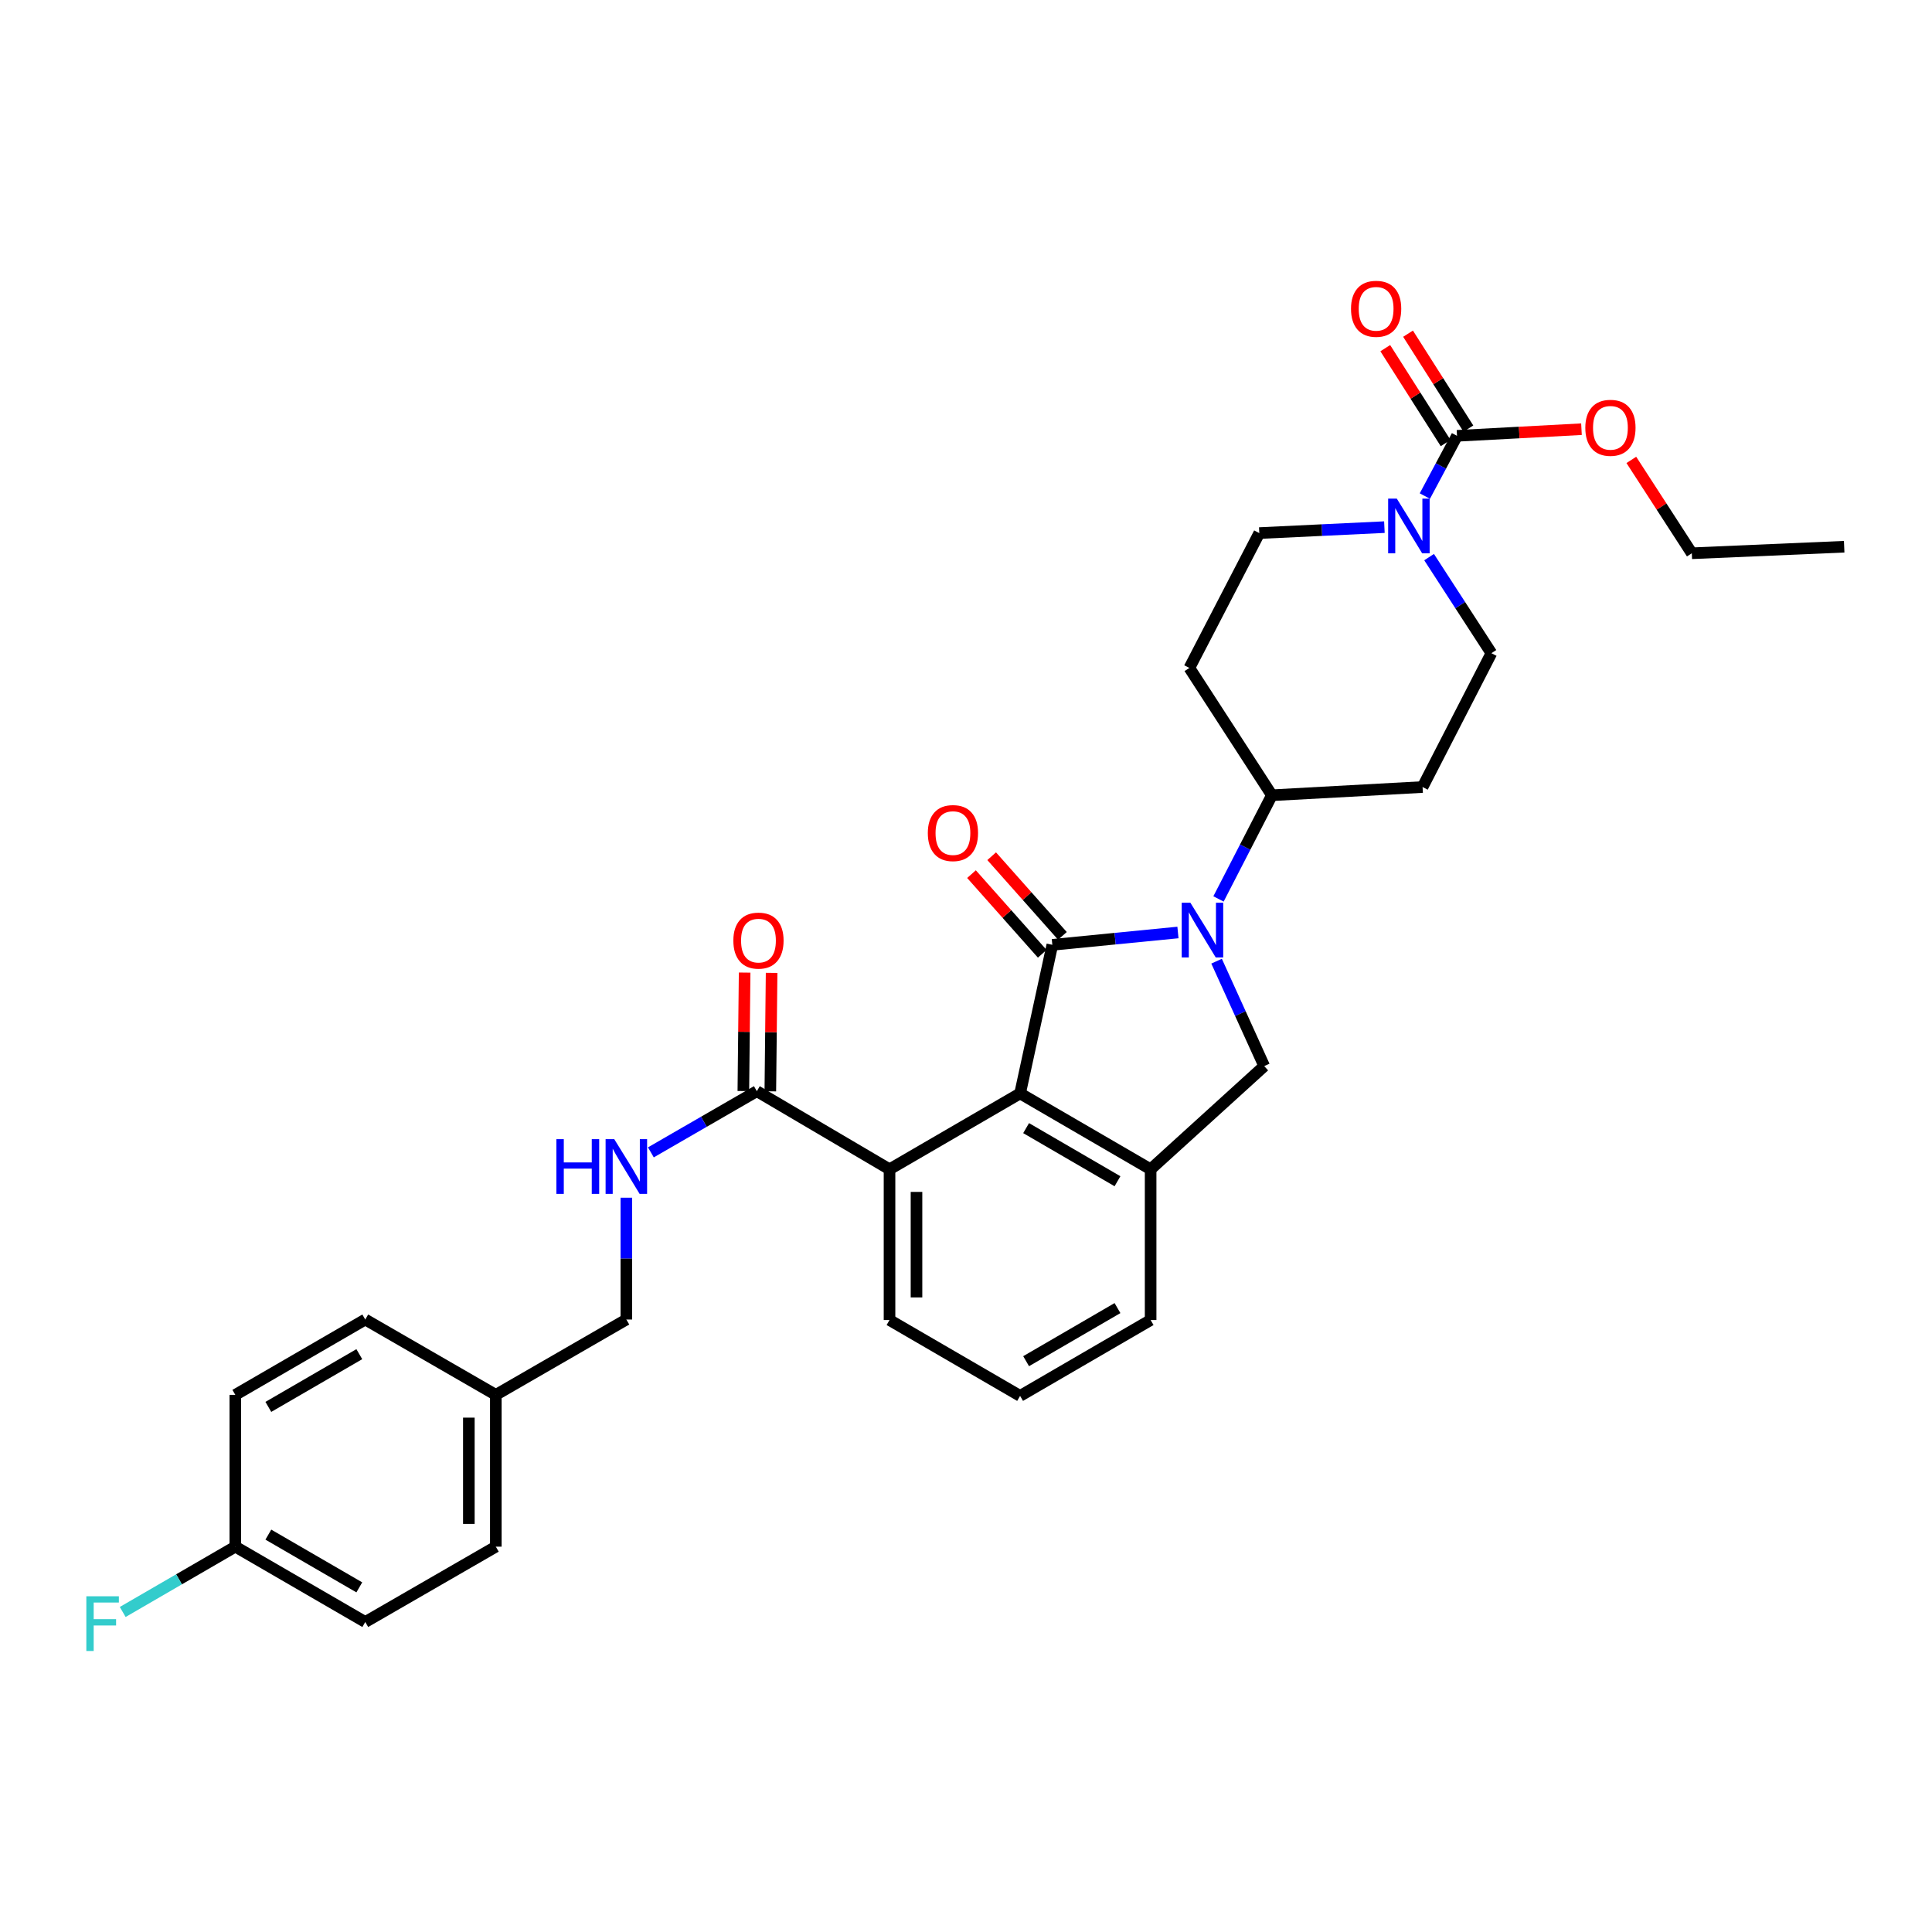 <?xml version='1.0' encoding='iso-8859-1'?>
<svg version='1.1' baseProfile='full'
              xmlns='http://www.w3.org/2000/svg'
                      xmlns:rdkit='http://www.rdkit.org/xml'
                      xmlns:xlink='http://www.w3.org/1999/xlink'
                  xml:space='preserve'
width='1000px' height='1000px' viewBox='0 0 1000 1000'>
<!-- END OF HEADER -->
<rect style='opacity:1.0;fill:#FFFFFF;stroke:none' width='1000' height='1000' x='0' y='0'> </rect>
<path class='bond-0' d='M 544.686,489.041 L 577.195,485.848' style='fill:none;fill-rule:evenodd;stroke:#000000;stroke-width:6px;stroke-linecap:butt;stroke-linejoin:miter;stroke-opacity:1' />
<path class='bond-0' d='M 577.195,485.848 L 609.703,482.655' style='fill:none;fill-rule:evenodd;stroke:#0000FF;stroke-width:6px;stroke-linecap:butt;stroke-linejoin:miter;stroke-opacity:1' />
<path class='bond-1' d='M 544.686,489.041 L 528,565.951' style='fill:none;fill-rule:evenodd;stroke:#000000;stroke-width:6px;stroke-linecap:butt;stroke-linejoin:miter;stroke-opacity:1' />
<path class='bond-10' d='M 549.907,484.405 L 531.597,463.79' style='fill:none;fill-rule:evenodd;stroke:#000000;stroke-width:6px;stroke-linecap:butt;stroke-linejoin:miter;stroke-opacity:1' />
<path class='bond-10' d='M 531.597,463.79 L 513.288,443.176' style='fill:none;fill-rule:evenodd;stroke:#FF0000;stroke-width:6px;stroke-linecap:butt;stroke-linejoin:miter;stroke-opacity:1' />
<path class='bond-10' d='M 539.466,493.678 L 521.157,473.063' style='fill:none;fill-rule:evenodd;stroke:#000000;stroke-width:6px;stroke-linecap:butt;stroke-linejoin:miter;stroke-opacity:1' />
<path class='bond-10' d='M 521.157,473.063 L 502.847,452.448' style='fill:none;fill-rule:evenodd;stroke:#FF0000;stroke-width:6px;stroke-linecap:butt;stroke-linejoin:miter;stroke-opacity:1' />
<path class='bond-3' d='M 629.701,497.501 L 642.028,524.655' style='fill:none;fill-rule:evenodd;stroke:#0000FF;stroke-width:6px;stroke-linecap:butt;stroke-linejoin:miter;stroke-opacity:1' />
<path class='bond-3' d='M 642.028,524.655 L 654.356,551.808' style='fill:none;fill-rule:evenodd;stroke:#000000;stroke-width:6px;stroke-linecap:butt;stroke-linejoin:miter;stroke-opacity:1' />
<path class='bond-8' d='M 630.696,465.285 L 644.512,438.453' style='fill:none;fill-rule:evenodd;stroke:#0000FF;stroke-width:6px;stroke-linecap:butt;stroke-linejoin:miter;stroke-opacity:1' />
<path class='bond-8' d='M 644.512,438.453 L 658.328,411.62' style='fill:none;fill-rule:evenodd;stroke:#000000;stroke-width:6px;stroke-linecap:butt;stroke-linejoin:miter;stroke-opacity:1' />
<path class='bond-2' d='M 528,565.951 L 595.561,605.227' style='fill:none;fill-rule:evenodd;stroke:#000000;stroke-width:6px;stroke-linecap:butt;stroke-linejoin:miter;stroke-opacity:1' />
<path class='bond-2' d='M 531.116,583.914 L 578.409,611.408' style='fill:none;fill-rule:evenodd;stroke:#000000;stroke-width:6px;stroke-linecap:butt;stroke-linejoin:miter;stroke-opacity:1' />
<path class='bond-6' d='M 528,565.951 L 460.415,605.227' style='fill:none;fill-rule:evenodd;stroke:#000000;stroke-width:6px;stroke-linecap:butt;stroke-linejoin:miter;stroke-opacity:1' />
<path class='bond-21' d='M 595.561,605.227 L 595.561,683.246' style='fill:none;fill-rule:evenodd;stroke:#000000;stroke-width:6px;stroke-linecap:butt;stroke-linejoin:miter;stroke-opacity:1' />
<path class='bond-31' d='M 595.561,605.227 L 654.356,551.808' style='fill:none;fill-rule:evenodd;stroke:#000000;stroke-width:6px;stroke-linecap:butt;stroke-linejoin:miter;stroke-opacity:1' />
<path class='bond-4' d='M 739.696,288.361 L 755.821,313.227' style='fill:none;fill-rule:evenodd;stroke:#0000FF;stroke-width:6px;stroke-linecap:butt;stroke-linejoin:miter;stroke-opacity:1' />
<path class='bond-4' d='M 755.821,313.227 L 771.946,338.093' style='fill:none;fill-rule:evenodd;stroke:#000000;stroke-width:6px;stroke-linecap:butt;stroke-linejoin:miter;stroke-opacity:1' />
<path class='bond-5' d='M 737.504,256.757 L 745.823,241.171' style='fill:none;fill-rule:evenodd;stroke:#0000FF;stroke-width:6px;stroke-linecap:butt;stroke-linejoin:miter;stroke-opacity:1' />
<path class='bond-5' d='M 745.823,241.171 L 754.143,225.584' style='fill:none;fill-rule:evenodd;stroke:#000000;stroke-width:6px;stroke-linecap:butt;stroke-linejoin:miter;stroke-opacity:1' />
<path class='bond-33' d='M 716.562,272.842 L 684.183,274.383' style='fill:none;fill-rule:evenodd;stroke:#0000FF;stroke-width:6px;stroke-linecap:butt;stroke-linejoin:miter;stroke-opacity:1' />
<path class='bond-33' d='M 684.183,274.383 L 651.804,275.924' style='fill:none;fill-rule:evenodd;stroke:#000000;stroke-width:6px;stroke-linecap:butt;stroke-linejoin:miter;stroke-opacity:1' />
<path class='bond-15' d='M 760.034,221.838 L 744.417,197.278' style='fill:none;fill-rule:evenodd;stroke:#000000;stroke-width:6px;stroke-linecap:butt;stroke-linejoin:miter;stroke-opacity:1' />
<path class='bond-15' d='M 744.417,197.278 L 728.8,172.717' style='fill:none;fill-rule:evenodd;stroke:#FF0000;stroke-width:6px;stroke-linecap:butt;stroke-linejoin:miter;stroke-opacity:1' />
<path class='bond-15' d='M 748.251,229.331 L 732.634,204.77' style='fill:none;fill-rule:evenodd;stroke:#000000;stroke-width:6px;stroke-linecap:butt;stroke-linejoin:miter;stroke-opacity:1' />
<path class='bond-15' d='M 732.634,204.77 L 717.016,180.21' style='fill:none;fill-rule:evenodd;stroke:#FF0000;stroke-width:6px;stroke-linecap:butt;stroke-linejoin:miter;stroke-opacity:1' />
<path class='bond-17' d='M 754.143,225.584 L 786.356,223.866' style='fill:none;fill-rule:evenodd;stroke:#000000;stroke-width:6px;stroke-linecap:butt;stroke-linejoin:miter;stroke-opacity:1' />
<path class='bond-17' d='M 786.356,223.866 L 818.569,222.148' style='fill:none;fill-rule:evenodd;stroke:#FF0000;stroke-width:6px;stroke-linecap:butt;stroke-linejoin:miter;stroke-opacity:1' />
<path class='bond-7' d='M 460.415,605.227 L 391.737,564.795' style='fill:none;fill-rule:evenodd;stroke:#000000;stroke-width:6px;stroke-linecap:butt;stroke-linejoin:miter;stroke-opacity:1' />
<path class='bond-27' d='M 460.415,605.227 L 460.415,683.246' style='fill:none;fill-rule:evenodd;stroke:#000000;stroke-width:6px;stroke-linecap:butt;stroke-linejoin:miter;stroke-opacity:1' />
<path class='bond-27' d='M 474.379,616.93 L 474.379,671.543' style='fill:none;fill-rule:evenodd;stroke:#000000;stroke-width:6px;stroke-linecap:butt;stroke-linejoin:miter;stroke-opacity:1' />
<path class='bond-9' d='M 391.737,564.795 L 364.313,580.63' style='fill:none;fill-rule:evenodd;stroke:#000000;stroke-width:6px;stroke-linecap:butt;stroke-linejoin:miter;stroke-opacity:1' />
<path class='bond-9' d='M 364.313,580.63 L 336.889,596.465' style='fill:none;fill-rule:evenodd;stroke:#0000FF;stroke-width:6px;stroke-linecap:butt;stroke-linejoin:miter;stroke-opacity:1' />
<path class='bond-16' d='M 398.718,564.87 L 399.051,534.216' style='fill:none;fill-rule:evenodd;stroke:#000000;stroke-width:6px;stroke-linecap:butt;stroke-linejoin:miter;stroke-opacity:1' />
<path class='bond-16' d='M 399.051,534.216 L 399.383,503.562' style='fill:none;fill-rule:evenodd;stroke:#FF0000;stroke-width:6px;stroke-linecap:butt;stroke-linejoin:miter;stroke-opacity:1' />
<path class='bond-16' d='M 384.756,564.719 L 385.088,534.065' style='fill:none;fill-rule:evenodd;stroke:#000000;stroke-width:6px;stroke-linecap:butt;stroke-linejoin:miter;stroke-opacity:1' />
<path class='bond-16' d='M 385.088,534.065 L 385.42,503.411' style='fill:none;fill-rule:evenodd;stroke:#FF0000;stroke-width:6px;stroke-linecap:butt;stroke-linejoin:miter;stroke-opacity:1' />
<path class='bond-11' d='M 658.328,411.62 L 615.622,345.727' style='fill:none;fill-rule:evenodd;stroke:#000000;stroke-width:6px;stroke-linecap:butt;stroke-linejoin:miter;stroke-opacity:1' />
<path class='bond-12' d='M 658.328,411.62 L 736.323,407.369' style='fill:none;fill-rule:evenodd;stroke:#000000;stroke-width:6px;stroke-linecap:butt;stroke-linejoin:miter;stroke-opacity:1' />
<path class='bond-18' d='M 324.199,619.932 L 324.199,651.457' style='fill:none;fill-rule:evenodd;stroke:#0000FF;stroke-width:6px;stroke-linecap:butt;stroke-linejoin:miter;stroke-opacity:1' />
<path class='bond-18' d='M 324.199,651.457 L 324.199,682.982' style='fill:none;fill-rule:evenodd;stroke:#000000;stroke-width:6px;stroke-linecap:butt;stroke-linejoin:miter;stroke-opacity:1' />
<path class='bond-13' d='M 615.622,345.727 L 651.804,275.924' style='fill:none;fill-rule:evenodd;stroke:#000000;stroke-width:6px;stroke-linecap:butt;stroke-linejoin:miter;stroke-opacity:1' />
<path class='bond-14' d='M 736.323,407.369 L 771.946,338.093' style='fill:none;fill-rule:evenodd;stroke:#000000;stroke-width:6px;stroke-linecap:butt;stroke-linejoin:miter;stroke-opacity:1' />
<path class='bond-29' d='M 844.374,238.046 L 860.028,262.209' style='fill:none;fill-rule:evenodd;stroke:#FF0000;stroke-width:6px;stroke-linecap:butt;stroke-linejoin:miter;stroke-opacity:1' />
<path class='bond-29' d='M 860.028,262.209 L 875.681,286.373' style='fill:none;fill-rule:evenodd;stroke:#000000;stroke-width:6px;stroke-linecap:butt;stroke-linejoin:miter;stroke-opacity:1' />
<path class='bond-20' d='M 324.199,682.982 L 256.638,721.98' style='fill:none;fill-rule:evenodd;stroke:#000000;stroke-width:6px;stroke-linecap:butt;stroke-linejoin:miter;stroke-opacity:1' />
<path class='bond-19' d='M 121.802,800.549 L 189.061,839.547' style='fill:none;fill-rule:evenodd;stroke:#000000;stroke-width:6px;stroke-linecap:butt;stroke-linejoin:miter;stroke-opacity:1' />
<path class='bond-19' d='M 138.895,794.319 L 185.976,821.617' style='fill:none;fill-rule:evenodd;stroke:#000000;stroke-width:6px;stroke-linecap:butt;stroke-linejoin:miter;stroke-opacity:1' />
<path class='bond-22' d='M 121.802,800.549 L 92.658,817.453' style='fill:none;fill-rule:evenodd;stroke:#000000;stroke-width:6px;stroke-linecap:butt;stroke-linejoin:miter;stroke-opacity:1' />
<path class='bond-22' d='M 92.658,817.453 L 63.514,834.357' style='fill:none;fill-rule:evenodd;stroke:#33CCCC;stroke-width:6px;stroke-linecap:butt;stroke-linejoin:miter;stroke-opacity:1' />
<path class='bond-34' d='M 121.802,800.549 L 121.802,721.98' style='fill:none;fill-rule:evenodd;stroke:#000000;stroke-width:6px;stroke-linecap:butt;stroke-linejoin:miter;stroke-opacity:1' />
<path class='bond-25' d='M 256.638,721.98 L 189.061,682.982' style='fill:none;fill-rule:evenodd;stroke:#000000;stroke-width:6px;stroke-linecap:butt;stroke-linejoin:miter;stroke-opacity:1' />
<path class='bond-26' d='M 256.638,721.98 L 256.638,800.549' style='fill:none;fill-rule:evenodd;stroke:#000000;stroke-width:6px;stroke-linecap:butt;stroke-linejoin:miter;stroke-opacity:1' />
<path class='bond-26' d='M 242.674,733.765 L 242.674,788.764' style='fill:none;fill-rule:evenodd;stroke:#000000;stroke-width:6px;stroke-linecap:butt;stroke-linejoin:miter;stroke-opacity:1' />
<path class='bond-32' d='M 595.561,683.246 L 528,722.515' style='fill:none;fill-rule:evenodd;stroke:#000000;stroke-width:6px;stroke-linecap:butt;stroke-linejoin:miter;stroke-opacity:1' />
<path class='bond-32' d='M 578.41,677.064 L 531.117,704.552' style='fill:none;fill-rule:evenodd;stroke:#000000;stroke-width:6px;stroke-linecap:butt;stroke-linejoin:miter;stroke-opacity:1' />
<path class='bond-23' d='M 121.802,721.98 L 189.061,682.982' style='fill:none;fill-rule:evenodd;stroke:#000000;stroke-width:6px;stroke-linecap:butt;stroke-linejoin:miter;stroke-opacity:1' />
<path class='bond-23' d='M 138.895,728.21 L 185.976,700.912' style='fill:none;fill-rule:evenodd;stroke:#000000;stroke-width:6px;stroke-linecap:butt;stroke-linejoin:miter;stroke-opacity:1' />
<path class='bond-24' d='M 189.061,839.547 L 256.638,800.549' style='fill:none;fill-rule:evenodd;stroke:#000000;stroke-width:6px;stroke-linecap:butt;stroke-linejoin:miter;stroke-opacity:1' />
<path class='bond-28' d='M 460.415,683.246 L 528,722.515' style='fill:none;fill-rule:evenodd;stroke:#000000;stroke-width:6px;stroke-linecap:butt;stroke-linejoin:miter;stroke-opacity:1' />
<path class='bond-30' d='M 875.681,286.373 L 954.545,282.983' style='fill:none;fill-rule:evenodd;stroke:#000000;stroke-width:6px;stroke-linecap:butt;stroke-linejoin:miter;stroke-opacity:1' />
<path  class='atom-1' d='M 616.135 467.248
L 625.415 482.248
Q 626.335 483.728, 627.815 486.408
Q 629.295 489.088, 629.375 489.248
L 629.375 467.248
L 633.135 467.248
L 633.135 495.568
L 629.255 495.568
L 619.295 479.168
Q 618.135 477.248, 616.895 475.048
Q 615.695 472.848, 615.335 472.168
L 615.335 495.568
L 611.655 495.568
L 611.655 467.248
L 616.135 467.248
' fill='#0000FF'/>
<path  class='atom-5' d='M 722.981 258.079
L 732.261 273.079
Q 733.181 274.559, 734.661 277.239
Q 736.141 279.919, 736.221 280.079
L 736.221 258.079
L 739.981 258.079
L 739.981 286.399
L 736.101 286.399
L 726.141 269.999
Q 724.981 268.079, 723.741 265.879
Q 722.541 263.679, 722.181 262.999
L 722.181 286.399
L 718.501 286.399
L 718.501 258.079
L 722.981 258.079
' fill='#0000FF'/>
<path  class='atom-10' d='M 287.979 589.632
L 291.819 589.632
L 291.819 601.672
L 306.299 601.672
L 306.299 589.632
L 310.139 589.632
L 310.139 617.952
L 306.299 617.952
L 306.299 604.872
L 291.819 604.872
L 291.819 617.952
L 287.979 617.952
L 287.979 589.632
' fill='#0000FF'/>
<path  class='atom-10' d='M 317.939 589.632
L 327.219 604.632
Q 328.139 606.112, 329.619 608.792
Q 331.099 611.472, 331.179 611.632
L 331.179 589.632
L 334.939 589.632
L 334.939 617.952
L 331.059 617.952
L 321.099 601.552
Q 319.939 599.632, 318.699 597.432
Q 317.499 595.232, 317.139 594.552
L 317.139 617.952
L 313.459 617.952
L 313.459 589.632
L 317.939 589.632
' fill='#0000FF'/>
<path  class='atom-11' d='M 480.238 431.195
Q 480.238 424.395, 483.598 420.595
Q 486.958 416.795, 493.238 416.795
Q 499.518 416.795, 502.878 420.595
Q 506.238 424.395, 506.238 431.195
Q 506.238 438.075, 502.838 441.995
Q 499.438 445.875, 493.238 445.875
Q 486.998 445.875, 483.598 441.995
Q 480.238 438.115, 480.238 431.195
M 493.238 442.675
Q 497.558 442.675, 499.878 439.795
Q 502.238 436.875, 502.238 431.195
Q 502.238 425.635, 499.878 422.835
Q 497.558 419.995, 493.238 419.995
Q 488.918 419.995, 486.558 422.795
Q 484.238 425.595, 484.238 431.195
Q 484.238 436.915, 486.558 439.795
Q 488.918 442.675, 493.238 442.675
' fill='#FF0000'/>
<path  class='atom-16' d='M 699.282 159.833
Q 699.282 153.033, 702.642 149.233
Q 706.002 145.433, 712.282 145.433
Q 718.562 145.433, 721.922 149.233
Q 725.282 153.033, 725.282 159.833
Q 725.282 166.713, 721.882 170.633
Q 718.482 174.513, 712.282 174.513
Q 706.042 174.513, 702.642 170.633
Q 699.282 166.753, 699.282 159.833
M 712.282 171.313
Q 716.602 171.313, 718.922 168.433
Q 721.282 165.513, 721.282 159.833
Q 721.282 154.273, 718.922 151.473
Q 716.602 148.633, 712.282 148.633
Q 707.962 148.633, 705.602 151.433
Q 703.282 154.233, 703.282 159.833
Q 703.282 165.553, 705.602 168.433
Q 707.962 171.313, 712.282 171.313
' fill='#FF0000'/>
<path  class='atom-17' d='M 379.583 486.856
Q 379.583 480.056, 382.943 476.256
Q 386.303 472.456, 392.583 472.456
Q 398.863 472.456, 402.223 476.256
Q 405.583 480.056, 405.583 486.856
Q 405.583 493.736, 402.183 497.656
Q 398.783 501.536, 392.583 501.536
Q 386.343 501.536, 382.943 497.656
Q 379.583 493.776, 379.583 486.856
M 392.583 498.336
Q 396.903 498.336, 399.223 495.456
Q 401.583 492.536, 401.583 486.856
Q 401.583 481.296, 399.223 478.496
Q 396.903 475.656, 392.583 475.656
Q 388.263 475.656, 385.903 478.456
Q 383.583 481.256, 383.583 486.856
Q 383.583 492.576, 385.903 495.456
Q 388.263 498.336, 392.583 498.336
' fill='#FF0000'/>
<path  class='atom-18' d='M 820.557 221.429
Q 820.557 214.629, 823.917 210.829
Q 827.277 207.029, 833.557 207.029
Q 839.837 207.029, 843.197 210.829
Q 846.557 214.629, 846.557 221.429
Q 846.557 228.309, 843.157 232.229
Q 839.757 236.109, 833.557 236.109
Q 827.317 236.109, 823.917 232.229
Q 820.557 228.349, 820.557 221.429
M 833.557 232.909
Q 837.877 232.909, 840.197 230.029
Q 842.557 227.109, 842.557 221.429
Q 842.557 215.869, 840.197 213.069
Q 837.877 210.229, 833.557 210.229
Q 829.237 210.229, 826.877 213.029
Q 824.557 215.829, 824.557 221.429
Q 824.557 227.149, 826.877 230.029
Q 829.237 232.909, 833.557 232.909
' fill='#FF0000'/>
<path  class='atom-23' d='M 44.689 826.232
L 61.529 826.232
L 61.529 829.472
L 48.489 829.472
L 48.489 838.072
L 60.089 838.072
L 60.089 841.352
L 48.489 841.352
L 48.489 854.552
L 44.689 854.552
L 44.689 826.232
' fill='#33CCCC'/>
</svg>
